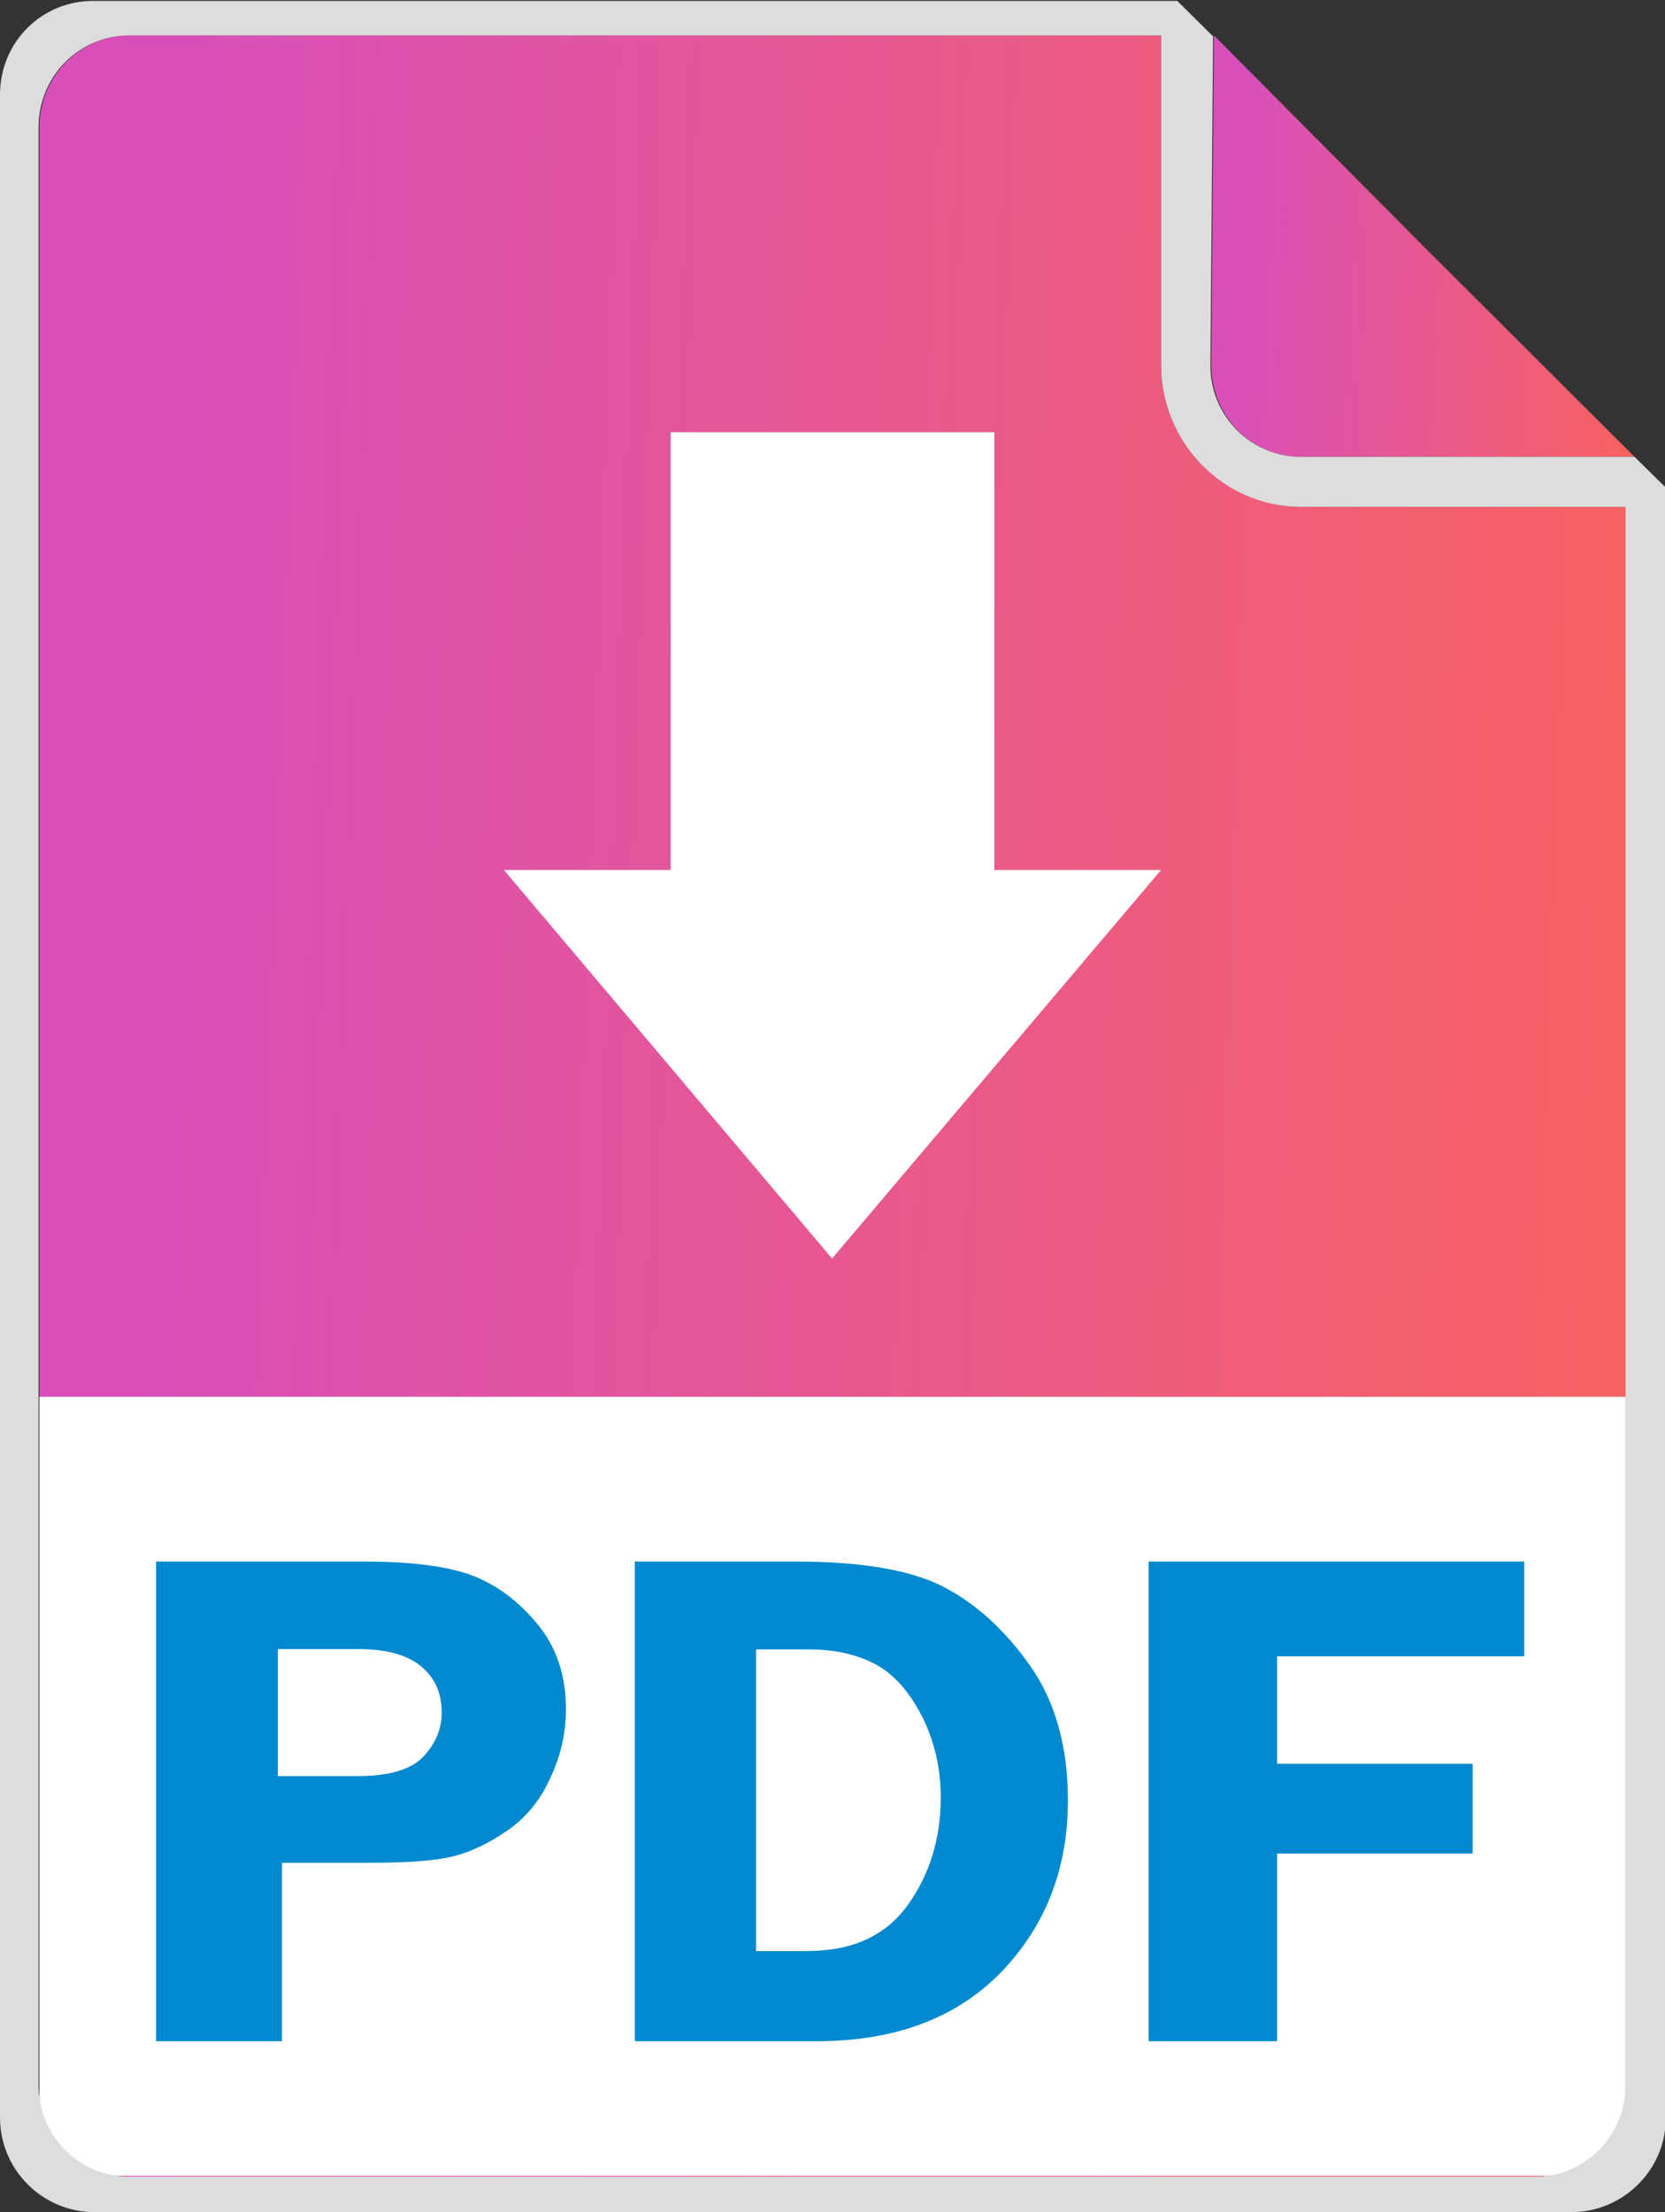 <?xml version="1.0" encoding="UTF-8"?> <svg xmlns="http://www.w3.org/2000/svg" width="64" height="85" viewBox="0 0 64 85" fill="none"><rect x="0" y="0" width="64" height="85" fill="#333333" stroke="none"/><g clip-path="url(#clip0)"><path d="M44.631 14.021V1.364H4.963C3.067 1.364 1.516 2.937 1.516 4.895V80.105C1.516 82.063 3.067 83.636 4.997 83.636H59.037C60.967 83.636 62.518 82.063 62.518 80.105V19.475H50.042C47.044 19.475 44.631 17.028 44.631 14.021Z" fill="url(#paint0_linear)"></path><path d="M50.008 17.552H62.828L54.798 9.545L46.664 1.364L46.561 14.021C46.561 15.979 48.078 17.552 50.008 17.552Z" fill="url(#paint1_linear)"></path><path d="M62.483 53.671H1.516V83.602H62.483V53.671Z" fill="white"></path><path d="M64 18.706L62.828 17.552H50.008C48.078 17.552 46.527 15.979 46.527 14.056L46.63 1.399L45.252 0.035H3.653C1.62 1.82302e-05 0 1.608 0 3.636V81.364C0 83.357 1.62 85 3.653 85H60.381C62.38 85 64.034 83.392 64.034 81.364V18.706H64ZM62.484 80.105C62.484 82.063 60.933 83.636 59.003 83.636H4.963C3.033 83.636 1.482 82.063 1.482 80.105V4.895C1.482 2.937 3.033 1.364 4.963 1.364H44.631V14.021C44.631 17.028 47.044 19.476 50.008 19.476H62.484V80.105Z" fill="#DDDDDD"></path><path d="M10.84 71.589V78.43H6V60H14.007C15.794 60 17.158 60.177 18.1 60.516C19.042 60.87 19.887 61.474 20.634 62.374C21.381 63.258 21.754 64.364 21.754 65.662C21.754 66.576 21.559 67.46 21.153 68.316C20.764 69.186 20.195 69.864 19.48 70.35C18.75 70.852 18.051 71.176 17.369 71.338C16.687 71.5 15.631 71.574 14.186 71.574H10.84V71.589ZM10.678 68.242H13.78C14.965 68.242 15.794 67.991 16.265 67.505C16.736 67.003 16.979 66.443 16.979 65.809C16.979 65.057 16.719 64.467 16.183 64.025C15.648 63.583 14.852 63.362 13.763 63.362H10.678V68.242V68.242Z" fill="#0089CF"></path><path d="M24.386 60H30.59C33.123 60 34.991 60.324 36.242 60.958C37.476 61.592 38.597 62.595 39.571 63.966C40.546 65.337 41.049 67.077 41.049 69.171C41.049 71.81 40.188 74.007 38.483 75.776C36.761 77.545 34.407 78.43 31.386 78.43H24.402V60H24.386ZM29.063 63.391V74.965H31.028C32.766 74.965 34.049 74.375 34.894 73.196C35.738 72.016 36.161 70.645 36.161 69.053C36.161 67.932 35.917 66.9 35.446 65.957C34.959 65.013 34.374 64.335 33.659 63.951C32.945 63.568 32.084 63.376 31.093 63.376H29.063V63.391Z" fill="#0089CF"></path><path d="M58.59 63.642H49.089V67.77H56.609V71.22H49.089V78.43H44.151V60H58.59V63.642V63.642Z" fill="#0089CF"></path><path d="M31.983 48.357L44.631 33.427H38.221V16.608H25.779V33.427H19.369L31.983 48.357Z" fill="white"></path></g><defs><linearGradient id="paint0_linear" x1="62.518" y1="83.636" x2="4.078" y2="81.556" gradientUnits="userSpaceOnUse"><stop stop-color="#F7625F"></stop><stop offset="1" stop-color="#D94FBA"></stop></linearGradient><linearGradient id="paint1_linear" x1="62.828" y1="17.552" x2="47.261" y2="16.801" gradientUnits="userSpaceOnUse"><stop stop-color="#F7625F"></stop><stop offset="1" stop-color="#D94FBA"></stop></linearGradient><clipPath id="clip0"><rect width="64" height="85" fill="white"></rect></clipPath></defs></svg> 